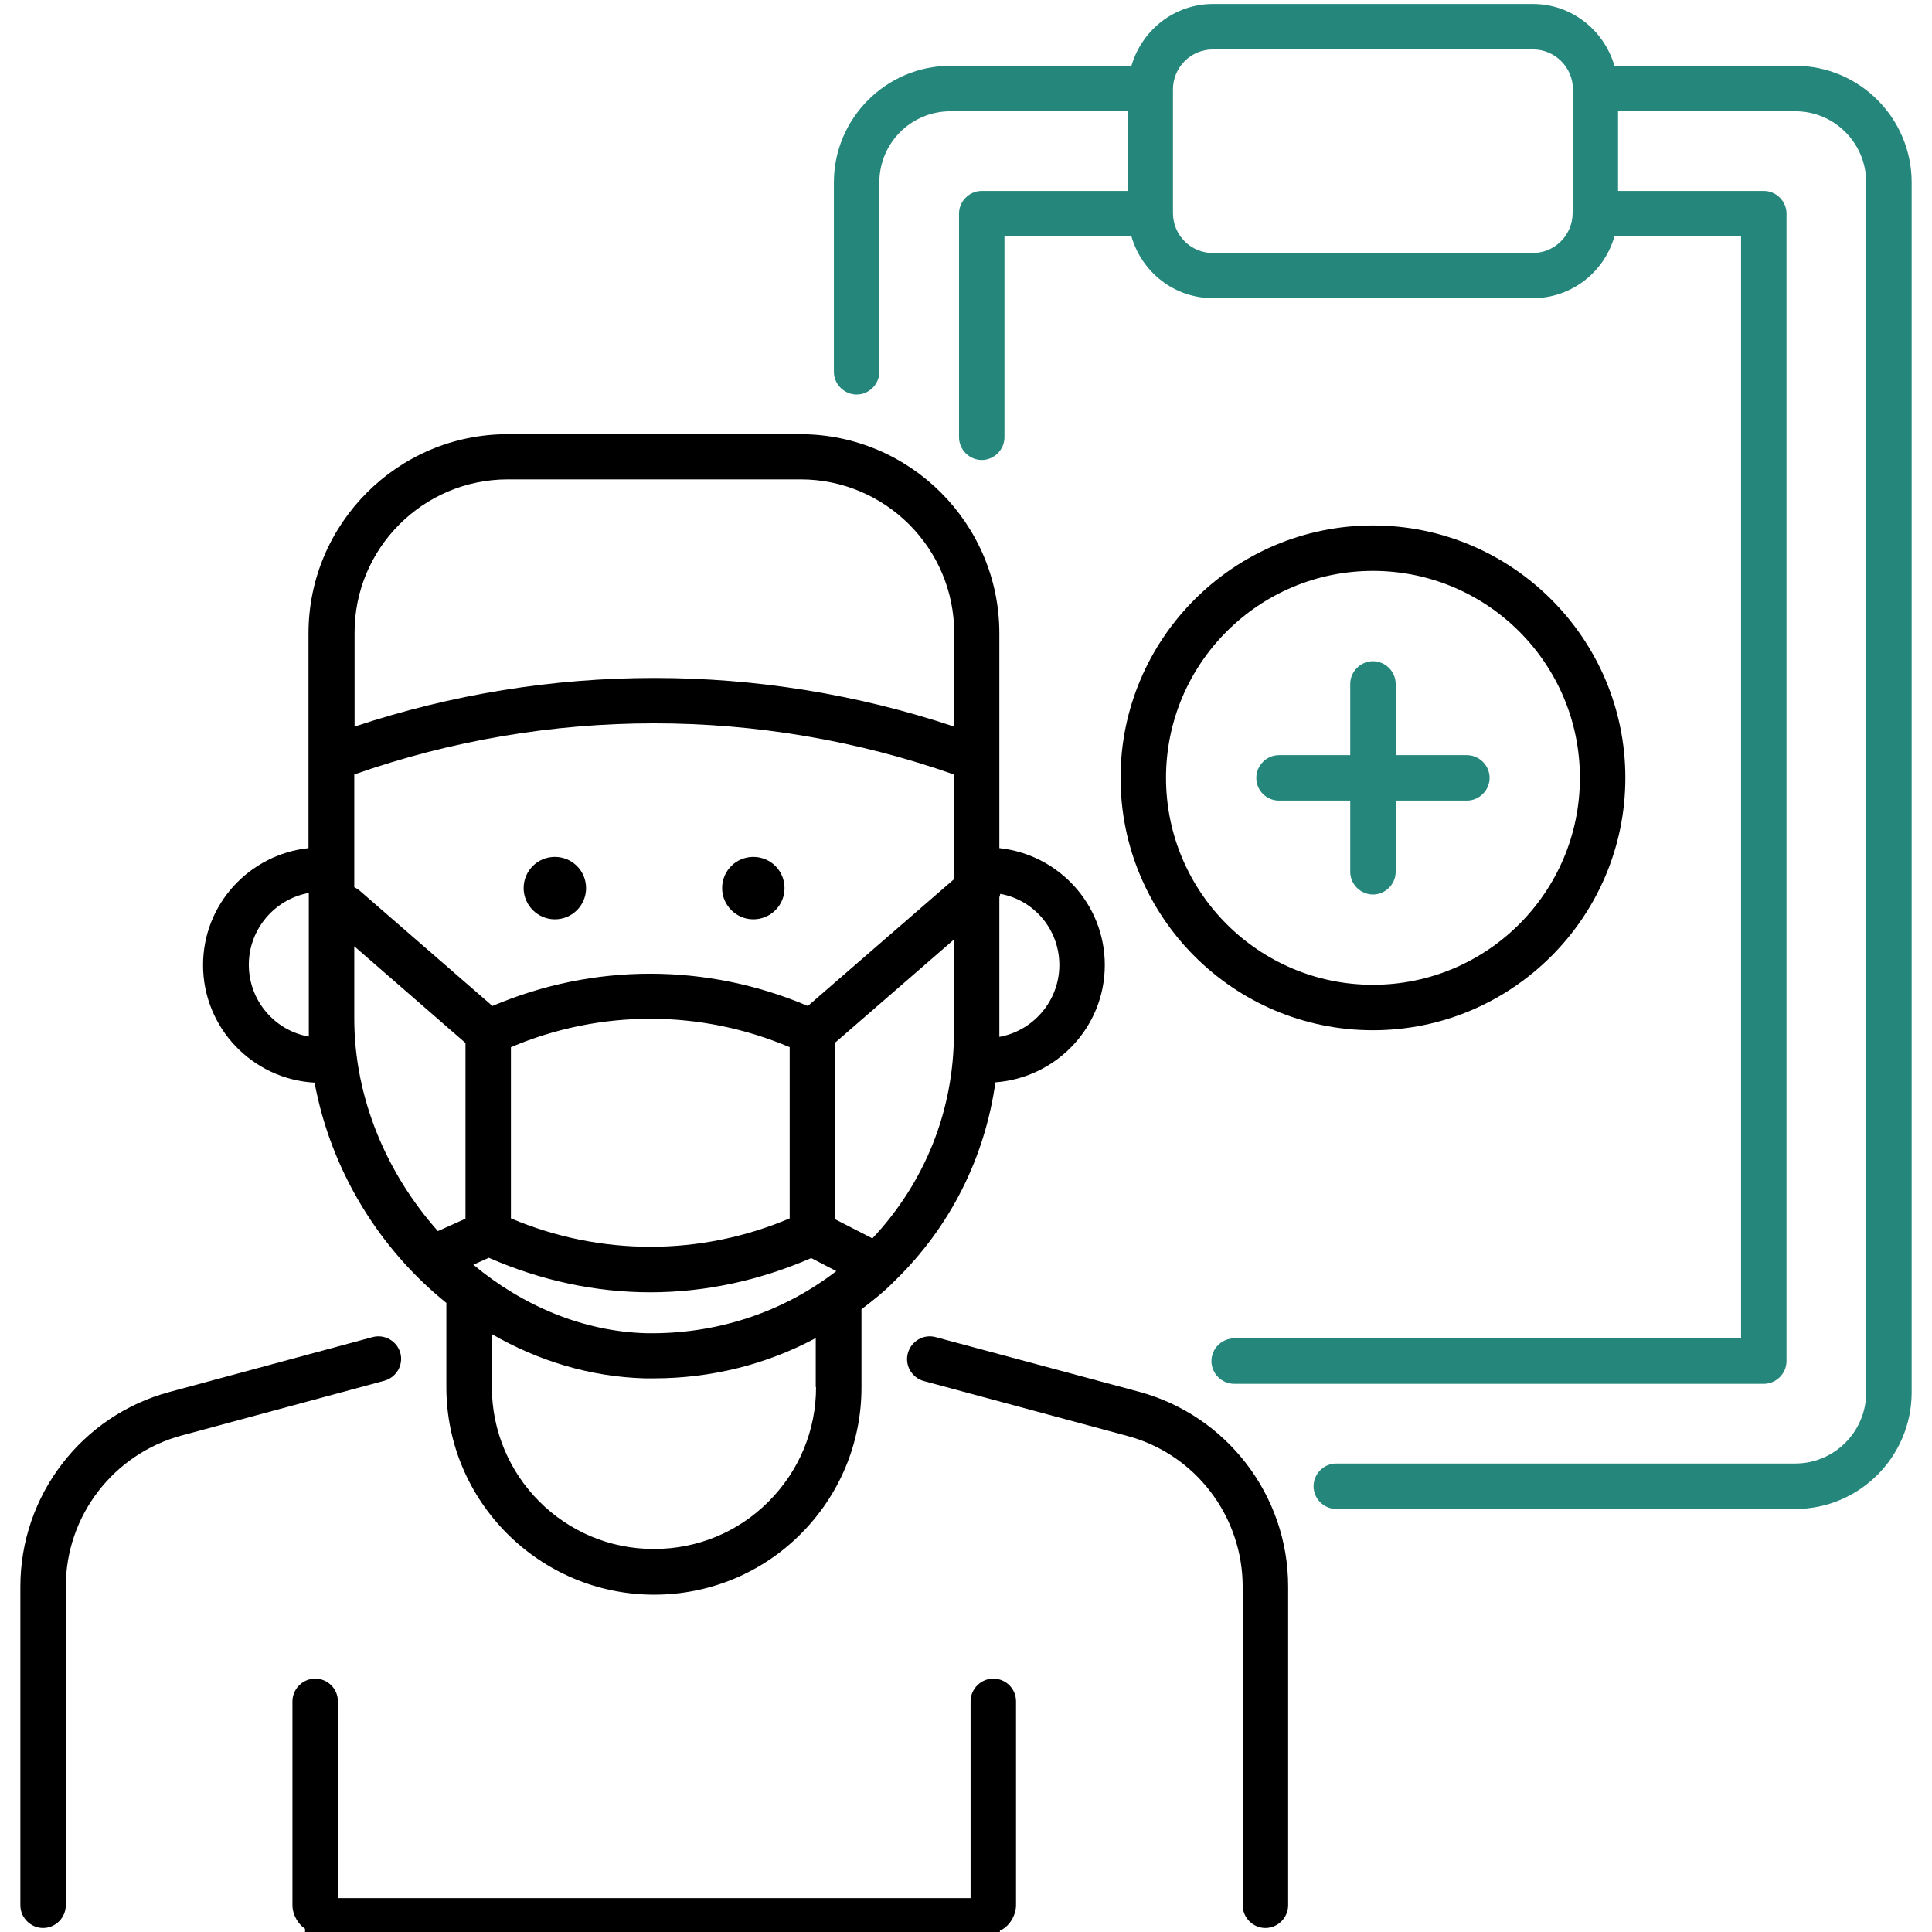 <svg width="57" height="57" viewBox="0 0 57 57" fill="none" xmlns="http://www.w3.org/2000/svg">
<path d="M52.967 1.941H47.63C47.327 0.895 46.37 0.117 45.226 0.117H35.786C34.642 0.117 33.685 0.895 33.381 1.941H28.044C26.149 1.941 24.602 3.487 24.602 5.382V10.97C24.602 11.336 24.907 11.64 25.273 11.64C25.64 11.64 25.943 11.336 25.943 10.97V5.382C25.943 4.22 26.882 3.282 28.044 3.282H33.274V5.633H28.965C28.598 5.633 28.294 5.937 28.294 6.303V12.9C28.294 13.267 28.598 13.571 28.965 13.571C29.331 13.571 29.635 13.267 29.635 12.9V6.974H33.381C33.685 8.029 34.642 8.797 35.786 8.797H45.226C46.37 8.797 47.335 8.02 47.63 6.974H51.367V39.486H36.411C36.045 39.486 35.741 39.79 35.741 40.157C35.741 40.523 36.045 40.827 36.411 40.827H52.038C52.404 40.827 52.708 40.523 52.708 40.157V6.303C52.708 5.937 52.404 5.633 52.038 5.633H47.738V3.282H52.967C54.12 3.282 55.059 4.22 55.059 5.382V41.078C55.059 42.24 54.12 43.178 52.967 43.178H39.424C39.057 43.178 38.754 43.482 38.754 43.849C38.754 44.215 39.057 44.519 39.424 44.519H52.967C54.862 44.519 56.4 42.973 56.4 41.078V5.382C56.4 3.487 54.862 1.941 52.967 1.941ZM46.397 6.285C46.397 6.938 45.869 7.465 45.217 7.465H35.786C35.133 7.465 34.606 6.938 34.606 6.285V2.638C34.606 1.986 35.133 1.458 35.786 1.458H45.226C45.878 1.458 46.406 1.986 46.406 2.638V6.285H46.397Z" fill="#25877B"/>
<path d="M40.506 30.395C44.609 30.395 47.953 27.052 47.953 22.948C47.953 18.845 44.609 15.502 40.506 15.502C36.403 15.502 33.06 18.845 33.06 22.948C33.06 27.052 36.394 30.395 40.506 30.395ZM40.506 16.843C43.876 16.843 46.612 19.578 46.612 22.948C46.612 26.319 43.876 29.054 40.506 29.054C37.136 29.054 34.401 26.319 34.401 22.948C34.401 19.578 37.136 16.843 40.506 16.843Z" fill="black"/>
<path d="M37.735 23.62H39.836V25.721C39.836 26.087 40.14 26.391 40.506 26.391C40.873 26.391 41.177 26.087 41.177 25.721V23.62H43.277C43.644 23.62 43.948 23.316 43.948 22.95C43.948 22.583 43.644 22.279 43.277 22.279H41.177V20.178C41.177 19.812 40.873 19.508 40.506 19.508C40.14 19.508 39.836 19.812 39.836 20.178V22.279H37.735C37.368 22.279 37.065 22.583 37.065 22.95C37.065 23.316 37.359 23.62 37.735 23.62Z" fill="#25877B"/>
<path d="M16.37 27.123C16.88 27.123 17.291 26.712 17.291 26.202C17.291 25.692 16.88 25.281 16.37 25.281C15.86 25.281 15.449 25.692 15.449 26.202C15.449 26.703 15.86 27.123 16.37 27.123Z" fill="black"/>
<path d="M22.225 27.123C22.735 27.123 23.146 26.712 23.146 26.202C23.146 25.692 22.735 25.281 22.225 25.281C21.716 25.281 21.305 25.692 21.305 26.202C21.305 26.703 21.716 27.123 22.225 27.123Z" fill="black"/>
<path d="M29.368 31.932C31.165 31.798 32.595 30.305 32.595 28.472C32.595 26.675 31.227 25.209 29.484 25.022V18.684C29.484 15.448 26.847 12.81 23.611 12.81H14.975C11.739 12.81 9.102 15.448 9.102 18.684V25.022C7.359 25.209 5.991 26.675 5.991 28.472C5.991 30.332 7.457 31.843 9.281 31.941C9.764 34.542 11.194 36.849 13.169 38.44V40.925C13.169 44.295 15.914 47.039 19.284 47.048H19.293C20.929 47.048 22.466 46.414 23.62 45.261C24.773 44.107 25.416 42.57 25.416 40.934V38.627C25.756 38.368 26.096 38.1 26.4 37.787C28.045 36.187 29.055 34.149 29.368 31.932ZM10.452 25.648V22.849C16.173 20.838 22.422 20.838 28.143 22.849V25.648V25.942L23.834 29.679C20.849 28.41 17.514 28.41 14.528 29.679L10.586 26.255C10.541 26.22 10.497 26.202 10.452 26.175V25.648ZM15.074 35.946V30.895C17.711 29.777 20.661 29.777 23.298 30.895V35.946C20.67 37.063 17.711 37.063 15.074 35.946ZM13.965 37.313L14.421 37.108C15.95 37.778 17.568 38.127 19.186 38.127C20.804 38.127 22.413 37.778 23.933 37.117L24.674 37.501C23.074 38.735 21.108 39.37 19.061 39.334C17.192 39.28 15.413 38.52 13.965 37.313ZM24.639 35.972V30.761L28.143 27.721V30.484C28.143 32.763 27.285 34.891 25.738 36.536L24.639 35.972ZM31.254 28.472C31.254 29.527 30.485 30.412 29.484 30.591V30.493V26.47C29.502 26.434 29.502 26.398 29.511 26.372C30.503 26.55 31.254 27.418 31.254 28.472ZM14.984 14.143H23.62C26.114 14.143 28.152 16.172 28.152 18.675V21.437C22.413 19.524 16.2 19.524 10.461 21.437V18.675C10.452 16.181 12.481 14.143 14.984 14.143ZM9.111 30.582C8.101 30.403 7.341 29.518 7.341 28.463C7.341 27.409 8.11 26.524 9.111 26.345V30.037V30.582ZM10.452 30.046V27.918L13.733 30.77V35.955L12.919 36.321C11.409 34.623 10.452 32.397 10.452 30.046ZM24.076 40.925C24.076 42.203 23.575 43.401 22.672 44.304C21.769 45.207 20.571 45.699 19.293 45.699C19.293 45.699 19.293 45.699 19.284 45.699C16.647 45.699 14.511 43.553 14.511 40.916V39.361C15.869 40.147 17.407 40.621 19.025 40.666H19.293C20.983 40.666 22.619 40.255 24.067 39.477V40.925H24.076Z" fill="black"/>
<path d="M9.298 49.525C8.932 49.525 8.628 49.829 8.628 50.196V56.212C8.628 56.579 8.932 57 9.298 57C9.665 57 9.969 56.579 9.969 56.212V50.196C9.969 49.82 9.665 49.525 9.298 49.525Z" fill="black"/>
<path d="M9 56.5H29.5" stroke="black"/>
<path d="M29.305 49.525C28.939 49.525 28.635 49.829 28.635 50.196V56.212C28.635 56.579 28.939 57 29.305 57C29.672 57 29.976 56.579 29.976 56.212V50.196C29.976 49.82 29.672 49.525 29.305 49.525Z" fill="black"/>
<path d="M33.596 41.059L27.607 39.45C27.25 39.351 26.883 39.566 26.785 39.923C26.686 40.281 26.901 40.648 27.258 40.746L33.257 42.364C35.268 42.9 36.663 44.733 36.663 46.816V56.211C36.663 56.578 36.967 56.882 37.333 56.882C37.7 56.882 38.004 56.578 38.004 56.211V46.807C38.004 44.116 36.189 41.756 33.596 41.059Z" fill="black"/>
<path d="M10.988 39.45L4.999 41.068C2.406 41.765 0.601 44.125 0.601 46.807V56.211C0.601 56.578 0.905 56.882 1.271 56.882C1.638 56.882 1.941 56.578 1.941 56.211V46.807C1.941 44.724 3.345 42.9 5.347 42.355L11.337 40.737C11.694 40.639 11.909 40.272 11.811 39.915C11.712 39.566 11.346 39.351 10.988 39.45Z" fill="black"/>
</svg>

